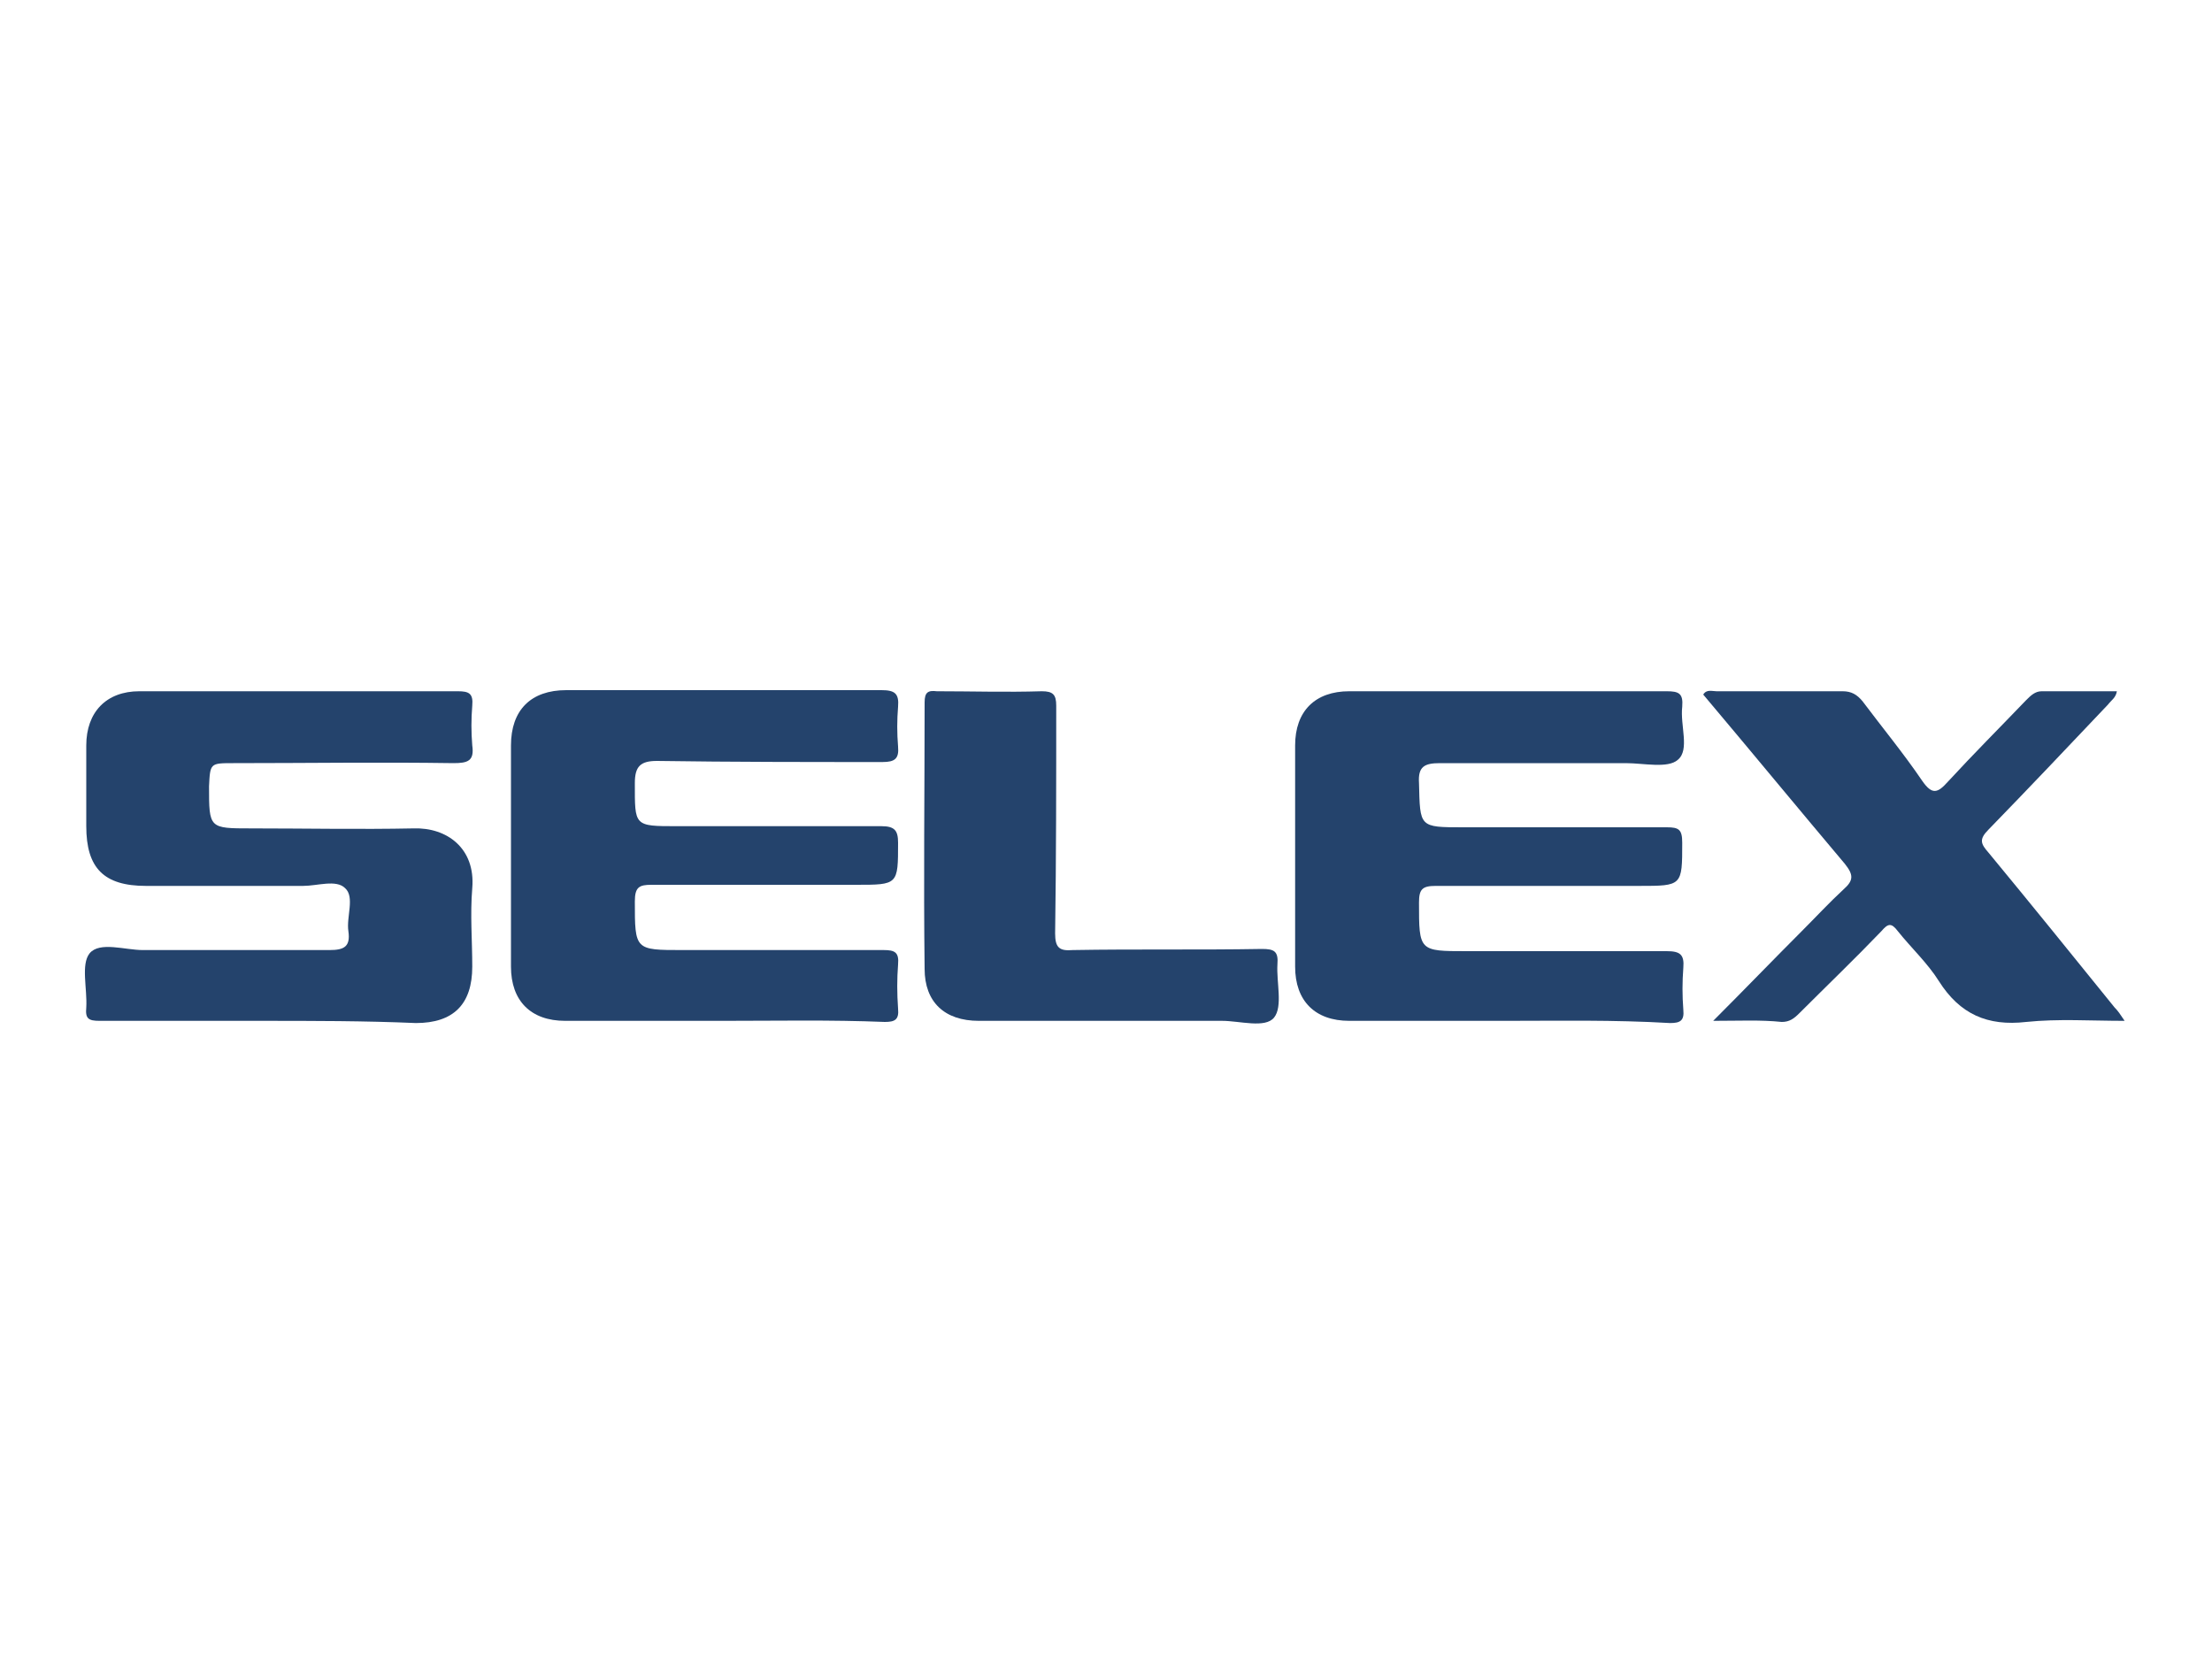 <?xml version="1.0" encoding="utf-8"?>
<!-- Generator: Adobe Illustrator 23.0.3, SVG Export Plug-In . SVG Version: 6.00 Build 0)  -->
<svg version="1.1" id="Layer_1" xmlns="http://www.w3.org/2000/svg" xmlns:xlink="http://www.w3.org/1999/xlink" x="0px" y="0px"
	 viewBox="0 0 200 150" style="enable-background:new 0 0 200 150;" xml:space="preserve">
<style type="text/css">
	.st0{fill:#24436C;}
</style>
<g>
	<path class="st0" d="M136.1,92.3c-4.7,0-9.4,0-14.1,0c-3.1,0-4.9-1.8-4.9-4.9c0-6.7,0-13.3,0-20c0-3.1,1.8-4.9,4.9-4.9
		c9.6,0,19.1,0,28.7,0c1.1,0,1.5,0.2,1.4,1.4c-0.2,1.7,0.7,3.9-0.4,4.8c-0.9,0.8-3.1,0.3-4.7,0.3c-5.6,0-11.2,0-16.8,0
		c-1.4,0-2,0.3-1.9,1.8c0.1,4,0,4,4,4c6.1,0,12.2,0,18.4,0c1.1,0,1.4,0.2,1.4,1.4c0,3.9,0,3.9-3.9,3.9c-6.1,0-12.2,0-18.4,0
		c-1.2,0-1.5,0.3-1.5,1.5c0,4.4,0,4.4,4.3,4.4c6,0,12,0,18.1,0c1.2,0,1.6,0.3,1.5,1.5c-0.1,1.3-0.1,2.5,0,3.8c0.1,1-0.3,1.2-1.2,1.2
		C145.9,92.2,141,92.3,136.1,92.3z"/>
	<path class="st0" d="M65.4,92.3c-4.8,0-9.5,0-14.3,0c-3.1,0-4.9-1.8-4.9-4.9c0-6.7,0-13.3,0-20c0-3.2,1.8-5,5-5c9.5,0,19,0,28.5,0
		c1.2,0,1.6,0.3,1.5,1.5c-0.1,1.2-0.1,2.4,0,3.6c0.1,1.1-0.3,1.4-1.4,1.4c-6.8,0-13.6,0-20.4-0.1c-1.5,0-2,0.5-2,2
		c0,3.9-0.1,3.9,3.8,3.9c6.2,0,12.4,0,18.5,0c1.2,0,1.5,0.4,1.5,1.5c0,3.8,0,3.8-3.8,3.8c-6.2,0-12.4,0-18.5,0
		c-1.1,0-1.5,0.2-1.5,1.5c0,4.4,0,4.4,4.3,4.4c6.1,0,12.1,0,18.2,0c1,0,1.4,0.2,1.3,1.3c-0.1,1.3-0.1,2.6,0,4c0.1,1-0.3,1.2-1.2,1.2
		C75.1,92.2,70.2,92.3,65.4,92.3z"/>
	<path class="st0" d="M23.6,92.3c-4.9,0-9.7,0-14.6,0c-1,0-1.3-0.2-1.2-1.2c0.1-1.7-0.5-3.9,0.3-4.9c0.9-1.1,3.2-0.3,4.8-0.3
		c5.6,0,11.3,0,16.9,0c1.3,0,1.9-0.3,1.7-1.7c-0.2-1.3,0.6-3.1-0.3-3.9c-0.8-0.8-2.5-0.2-3.8-0.2c-4.7,0-9.5,0-14.2,0
		c-3.8,0-5.4-1.6-5.4-5.4c0-2.4,0-4.9,0-7.3c0-3,1.8-4.9,4.8-4.9c9.6,0,19.2,0,28.8,0c1,0,1.4,0.2,1.3,1.3c-0.1,1.2-0.1,2.4,0,3.6
		c0.2,1.4-0.4,1.6-1.7,1.6c-6.6-0.1-13.3,0-19.9,0c-2.1,0-2.1,0-2.2,2.1c0,3.8,0,3.8,3.8,3.8c4.9,0,9.8,0.1,14.7,0
		c3-0.1,5.6,1.8,5.3,5.4c-0.2,2.4,0,4.7,0,7.1c0,3.4-1.7,5.1-5.1,5.1C33,92.3,28.3,92.3,23.6,92.3z"/>
	<path class="st0" d="M154.9,92.3c2.9-2.9,5.4-5.5,8-8.1c1.3-1.3,2.5-2.6,3.8-3.8c0.9-0.8,0.9-1.3,0.1-2.3
		c-4.3-5.1-8.5-10.2-12.8-15.3c0.3-0.5,0.8-0.3,1.2-0.3c3.8,0,7.6,0,11.4,0c0.8,0,1.3,0.3,1.8,0.9c1.8,2.4,3.7,4.7,5.4,7.2
		c0.9,1.3,1.4,1.1,2.3,0.1c2.3-2.5,4.7-4.9,7.1-7.4c0.4-0.4,0.8-0.8,1.4-0.8c2.3,0,4.5,0,6.8,0c-0.1,0.6-0.5,0.8-0.8,1.2
		c-3.6,3.8-7.2,7.6-10.8,11.3c-0.9,0.9-0.7,1.3,0,2.1c3.8,4.6,7.6,9.3,11.4,14c0.3,0.3,0.5,0.6,0.9,1.2c-3.1,0-6-0.2-8.9,0.1
		c-3.5,0.4-6-0.7-7.9-3.7c-1-1.6-2.5-3-3.7-4.5c-0.6-0.8-0.9-0.7-1.5,0c-2.4,2.5-4.9,4.9-7.4,7.4c-0.5,0.5-0.9,0.8-1.6,0.8
		C159.2,92.2,157.3,92.3,154.9,92.3z"/>
	<path class="st0" d="M101,92.3c-4.2,0-8.3,0-12.5,0c-3.1,0-4.9-1.7-4.9-4.7c-0.1-8,0-16,0-24.1c0-0.9,0.3-1.1,1.1-1
		c3.2,0,6.3,0.1,9.5,0c1,0,1.3,0.3,1.3,1.3c0,6.9,0,13.7-0.1,20.6c0,1.3,0.4,1.6,1.6,1.5c5.7-0.1,11.4,0,17.1-0.1
		c1.1,0,1.5,0.2,1.4,1.4c-0.1,1.6,0.5,3.8-0.3,4.8c-0.8,1-3.1,0.3-4.7,0.3C107.3,92.3,104.1,92.3,101,92.3z"/>
</g>
</svg>
